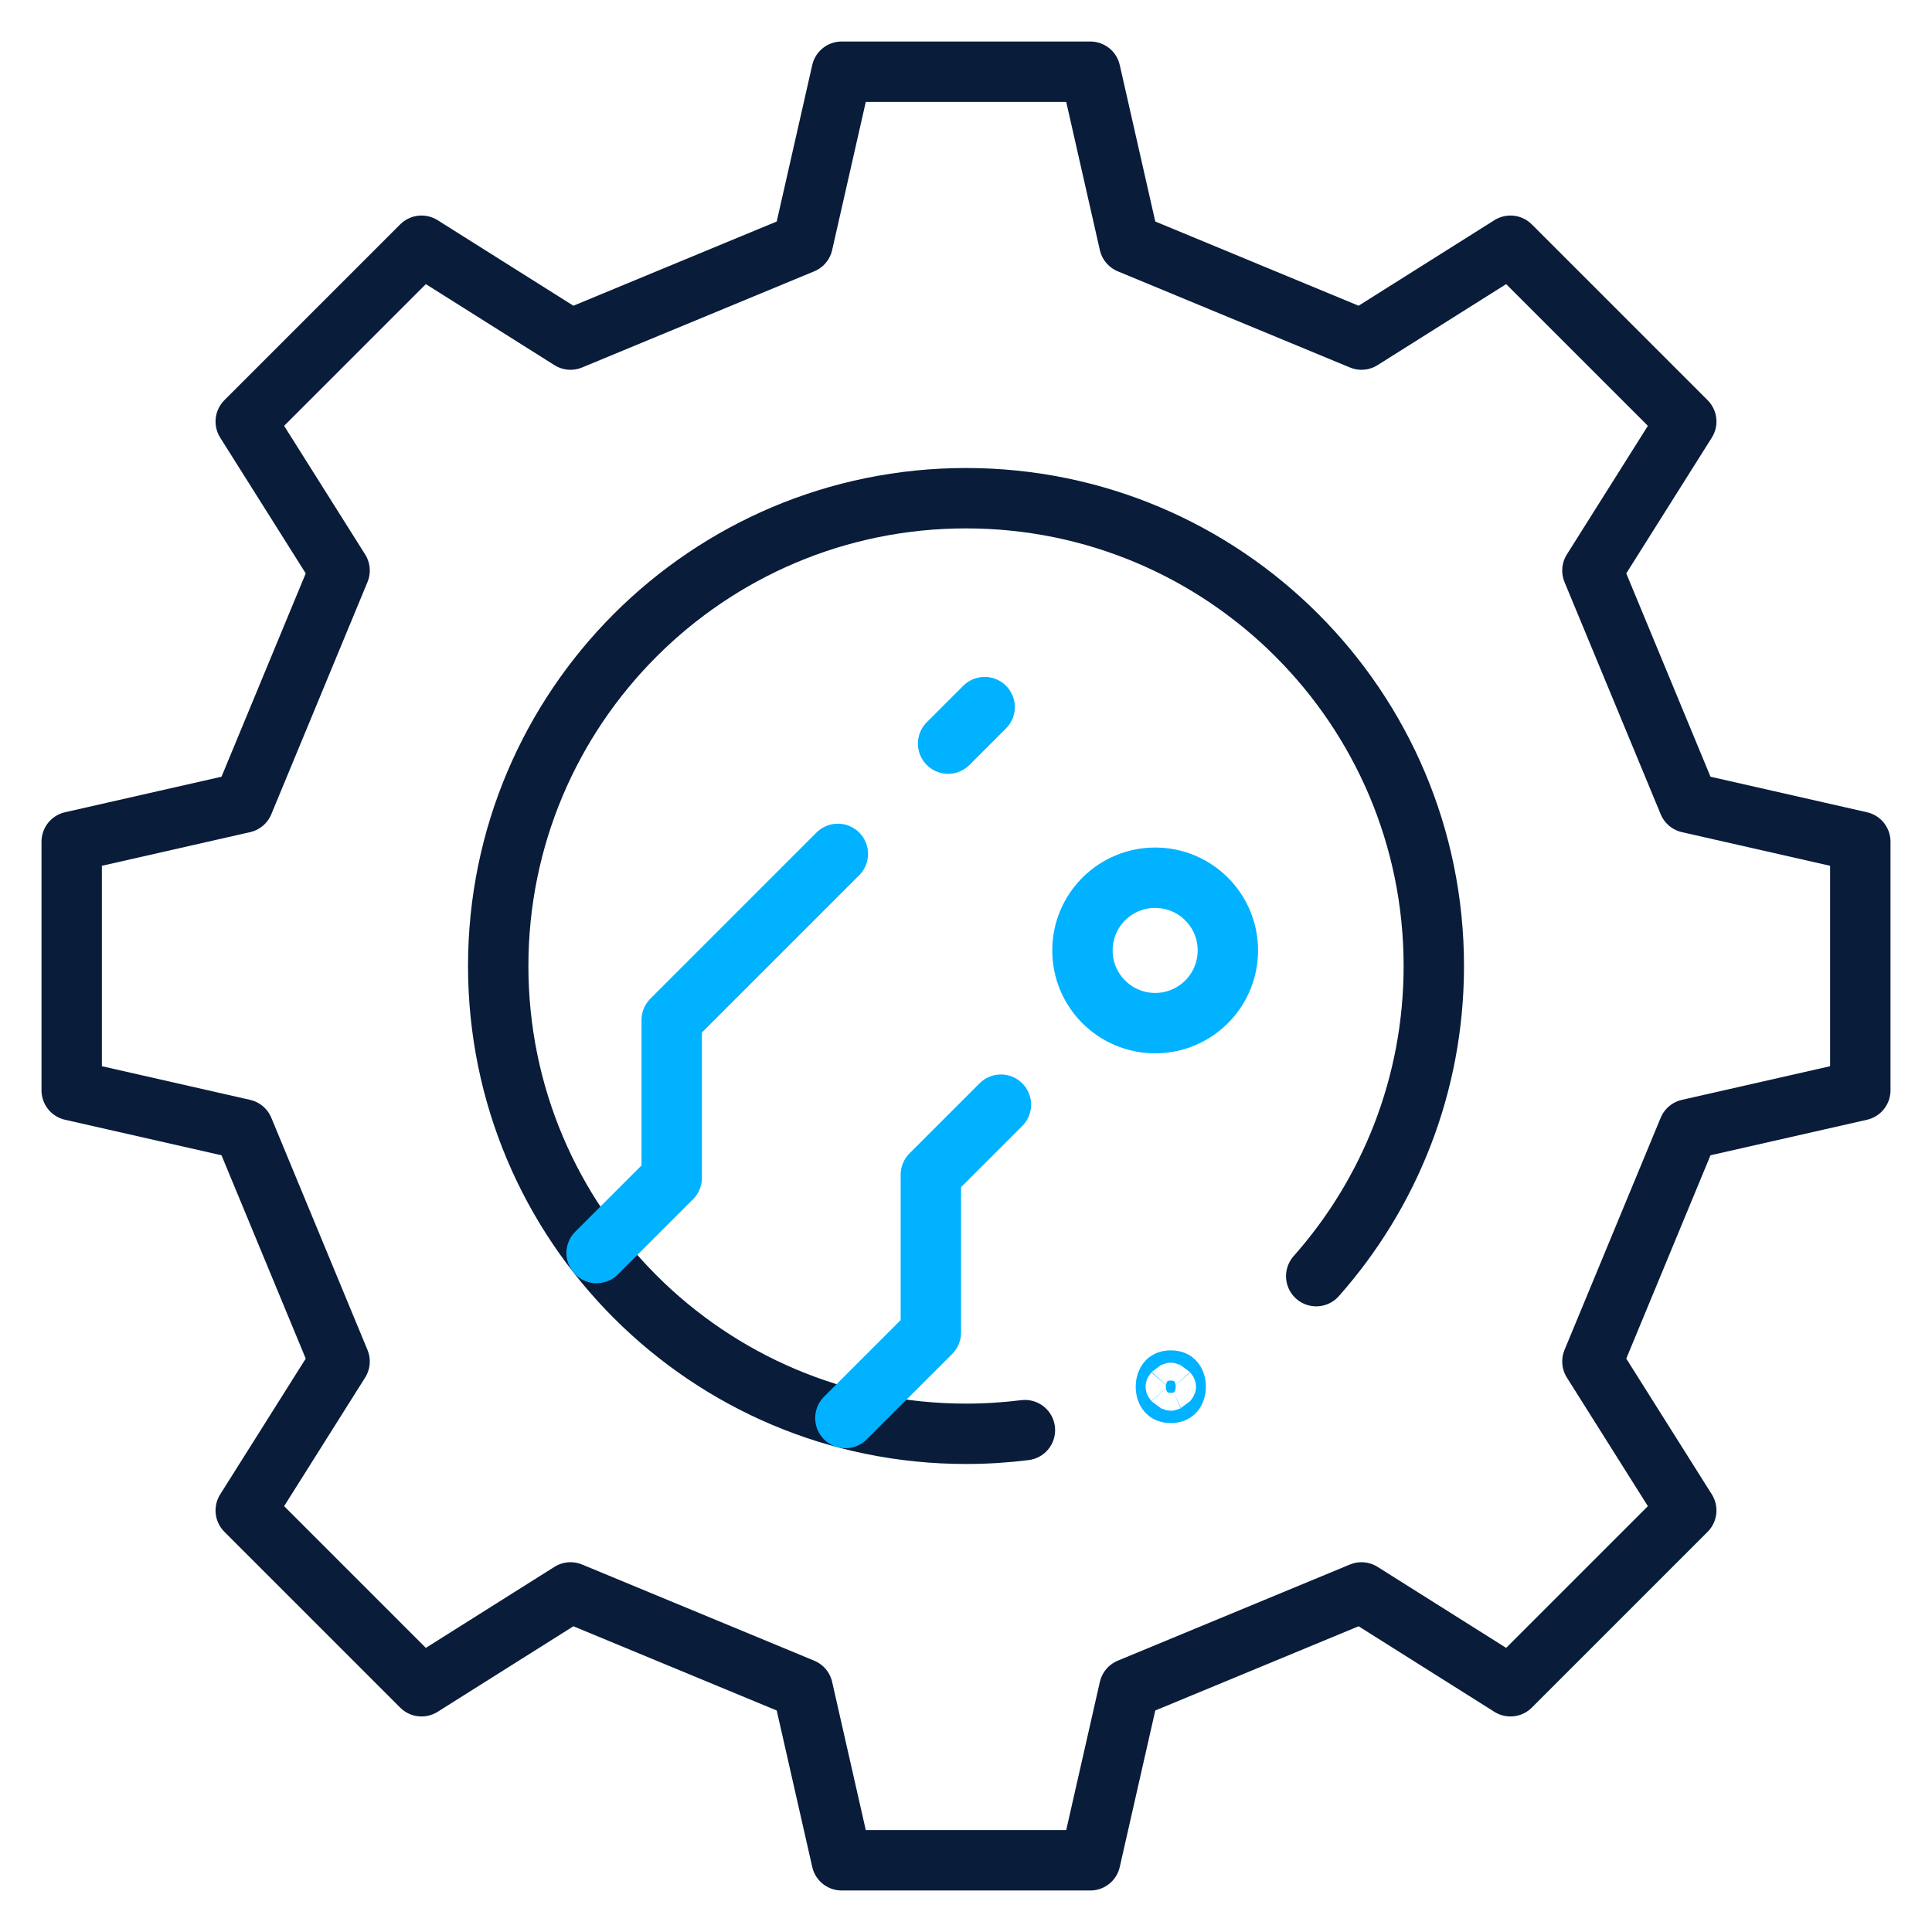 <svg width="512" height="512" viewBox="0 0 512 512" fill="none" xmlns="http://www.w3.org/2000/svg">
<path d="M89.995 360.805L65.121 400.289L111.71 446.879L151.195 422.005L212.724 447.491L223.056 493H288.944L299.276 447.491L360.805 422.005L400.289 446.879L446.879 400.289L422.005 360.805L447.491 299.276L493 288.944V223.056L447.491 212.724L422.005 151.195L446.879 111.71L400.289 65.121L360.805 89.995L299.276 64.509L288.944 19H223.056L212.724 64.509L151.195 89.995L111.71 65.121L65.121 111.71L89.995 151.195L64.509 212.724L19 223.056V288.944L64.509 299.276L89.995 360.805Z" stroke="#091C3A" stroke-width="16" stroke-miterlimit="10" stroke-linecap="round" stroke-linejoin="round"/>
<path d="M271.616 378.998C266.502 379.641 261.291 379.972 256.002 379.972C187.535 379.972 132.031 324.468 132.031 256.001C132.031 187.534 187.535 132.029 256.002 132.029C324.47 132.029 379.974 187.533 379.974 256C379.974 287.532 368.202 316.315 348.812 338.193" stroke="#091C3A" stroke-width="16" stroke-miterlimit="10" stroke-linecap="round" stroke-linejoin="round"/>
<path d="M310.275 365.856C310.774 365.856 310.997 365.948 311.05 365.972C311.103 365.996 311.14 366.022 311.188 366.078C311.32 366.232 311.581 366.709 311.581 367.486C311.581 368.263 311.318 368.744 311.183 368.902C311.133 368.959 311.096 368.985 311.042 369.009C310.99 369.033 310.769 369.124 310.275 369.125C309.777 369.125 309.554 369.032 309.501 369.008C309.447 368.984 309.41 368.959 309.362 368.903C309.23 368.749 308.968 368.272 308.969 367.495C308.969 366.717 309.232 366.236 309.367 366.079C309.417 366.021 309.454 365.995 309.508 365.971C309.56 365.948 309.781 365.856 310.275 365.856Z" fill="#00B2FF" stroke="#00B2FF" stroke-width="16"/>
<path d="M306.128 271.141C316.769 271.141 325.396 262.514 325.396 251.873C325.396 241.231 316.769 232.604 306.128 232.604C295.486 232.604 286.859 241.231 286.859 251.873C286.859 262.514 295.486 271.141 306.128 271.141Z" stroke="#00B2FF" stroke-width="16" stroke-miterlimit="10" stroke-linecap="round" stroke-linejoin="round"/>
<path d="M224.031 375.798L246.687 353.153V311.312L265.252 292.748" stroke="#00B2FF" stroke-width="16" stroke-miterlimit="10" stroke-linecap="round" stroke-linejoin="round"/>
<path d="M158.102 332.067L178.01 312.159V270.318L222.041 226.288" stroke="#00B2FF" stroke-width="16" stroke-miterlimit="10" stroke-linecap="round" stroke-linejoin="round"/>
<path d="M251.258 197.067L260.939 187.386" stroke="#00B2FF" stroke-width="16" stroke-miterlimit="10" stroke-linecap="round" stroke-linejoin="round"/>
</svg>
